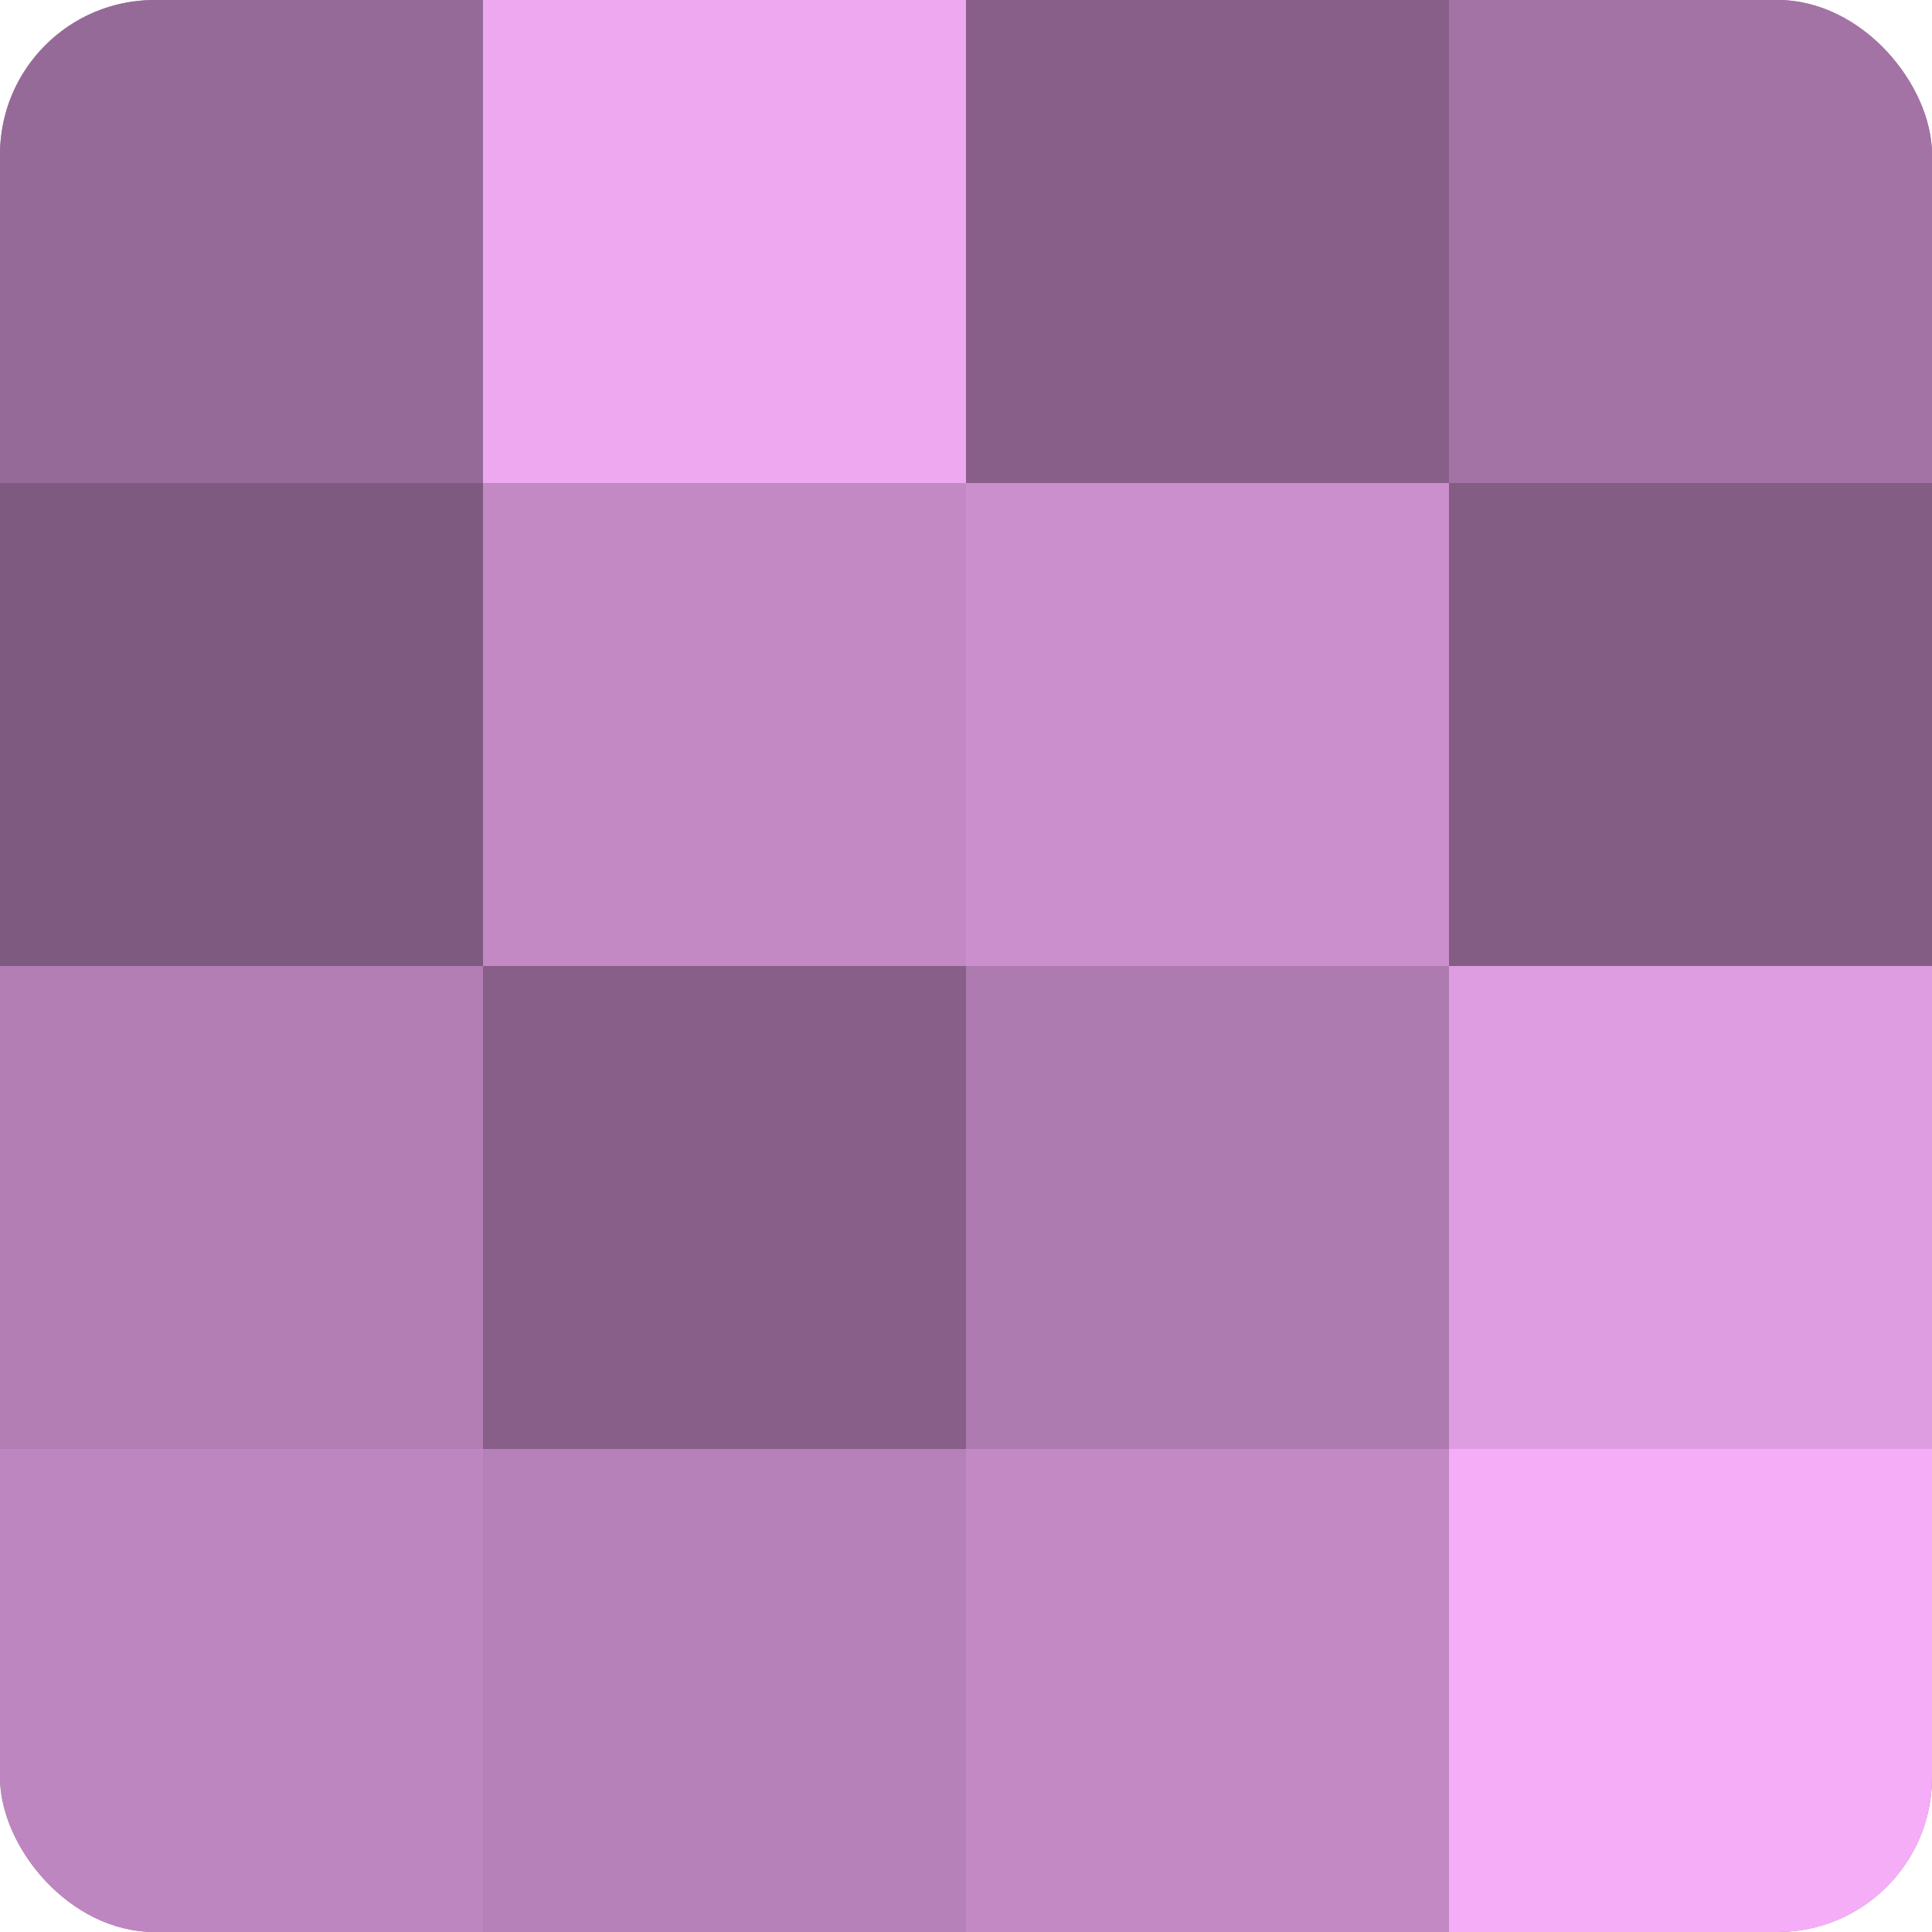 <?xml version="1.0" encoding="UTF-8"?>
<svg xmlns="http://www.w3.org/2000/svg" width="60" height="60" viewBox="0 0 100 100" preserveAspectRatio="xMidYMid meet"><defs><clipPath id="c" width="100" height="100"><rect width="100" height="100" rx="8" ry="8"/></clipPath></defs><g clip-path="url(#c)"><rect width="100" height="100" fill="#9e70a0"/><rect width="25" height="25" fill="#966a98"/><rect y="25" width="25" height="25" fill="#7f5a80"/><rect y="50" width="25" height="25" fill="#b27eb4"/><rect y="75" width="25" height="25" fill="#be86c0"/><rect x="25" width="25" height="25" fill="#eda8f0"/><rect x="25" y="25" width="25" height="25" fill="#c289c4"/><rect x="25" y="50" width="25" height="25" fill="#875f88"/><rect x="25" y="75" width="25" height="25" fill="#b681b8"/><rect x="50" width="25" height="25" fill="#875f88"/><rect x="50" y="25" width="25" height="25" fill="#ca8fcc"/><rect x="50" y="50" width="25" height="25" fill="#ae7bb0"/><rect x="50" y="75" width="25" height="25" fill="#c289c4"/><rect x="75" width="25" height="25" fill="#a273a4"/><rect x="75" y="25" width="25" height="25" fill="#835d84"/><rect x="75" y="50" width="25" height="25" fill="#dd9de0"/><rect x="75" y="75" width="25" height="25" fill="#f5adf8"/></g></svg>
